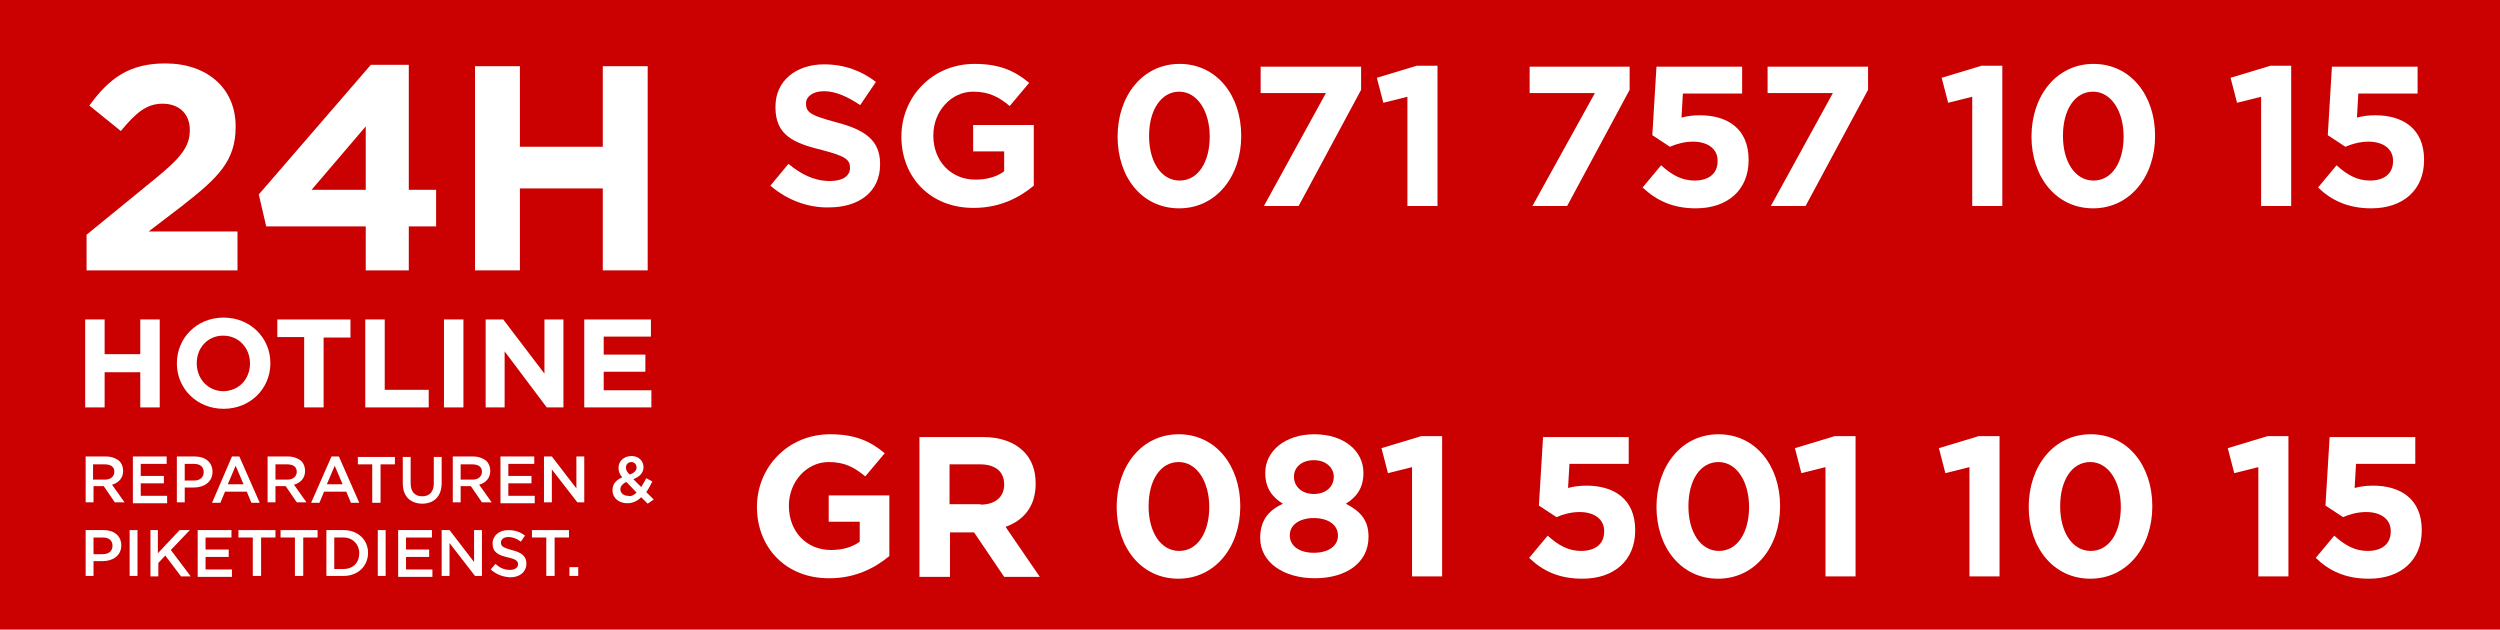 <?xml version="1.0" encoding="utf-8"?>
<!-- Generator: Adobe Illustrator 22.1.0, SVG Export Plug-In . SVG Version: 6.00 Build 0)  -->
<svg version="1.1" id="Lay_3" xmlns="http://www.w3.org/2000/svg" xmlns:xlink="http://www.w3.org/1999/xlink" x="0px" y="0px"
	 viewBox="0 0 540 136" style="enable-background:new 0 0 540 136;" xml:space="preserve">
<style type="text/css">
	.st0{fill:#CB0000;}
	.st1{enable-background:new    ;}
	.st2{fill:#FFFFFF;}
</style>
<rect class="st0" width="540" height="136"/>
<g class="st1">
	<path class="st2" d="M18.7,50.7l14.7-12c5.5-4.5,7.6-6.9,7.6-10.6c0-3.7-2.5-5.7-5.9-5.7c-3.4,0-5.7,1.9-9,5.9l-6.8-5.5
		c4.3-5.9,8.6-9.1,16.4-9.1c9.1,0,15.2,5.4,15.2,13.6v0.1c0,7.4-3.8,11-11.6,17.1L32.1,50h19.2v8.4H18.7V50.7z"/>
	<path class="st2" d="M79,48.9H57.5L55.9,42l24.2-28h8.2v27h5.9v7.9h-5.9v9.5H79V48.9z M79,41V27.3L67.3,41H79z"/>
	<path class="st2" d="M102.6,14.3h9.7v17.4h17.9V14.3h9.7v44.1h-9.7V40.7h-17.9v17.7h-9.7V14.3z"/>
</g>
<g class="st1">
	<path class="st2" d="M18.4,69h4.2v7.5h7.7V69h4.2v19h-4.2v-7.6h-7.7V88h-4.2V69z"/>
	<path class="st2" d="M38.2,78.5L38.2,78.5c0-5.5,4.3-9.9,10.1-9.9s10.1,4.4,10.1,9.8v0.1c0,5.4-4.3,9.8-10.1,9.8
		S38.2,83.9,38.2,78.5z M54,78.5L54,78.5c0-3.3-2.4-6-5.8-6s-5.7,2.7-5.7,5.9v0.1c0,3.3,2.4,6,5.8,6C51.7,84.4,54,81.8,54,78.5z"/>
	<path class="st2" d="M65.7,72.8h-5.8V69h15.8v3.9h-5.8V88h-4.2V72.8z"/>
	<path class="st2" d="M78.9,69h4.2v15.2h9.5V88H78.9V69z"/>
	<path class="st2" d="M95.9,69h4.2v19h-4.2V69z"/>
	<path class="st2" d="M104.8,69h3.9l8.9,11.7V69h4.1v19h-3.6L109,75.9V88h-4.1V69z"/>
	<path class="st2" d="M126.3,69h14.3v3.7h-10.2v3.9h9v3.7h-9v4h10.3V88h-14.5V69z"/>
</g>
<g class="st1">
	<path class="st2" d="M166.4,40.1l3.9-4.7c2.7,2.2,5.5,3.7,9,3.7c2.7,0,4.3-1.1,4.3-2.8v-0.1c0-1.7-1-2.5-6.1-3.8
		c-6.1-1.5-10-3.2-10-9.2V23c0-5.5,4.4-9.1,10.5-9.1c4.4,0,8.1,1.4,11.2,3.8l-3.4,5c-2.7-1.8-5.3-3-7.8-3c-2.5,0-3.9,1.2-3.9,2.6
		v0.1c0,2,1.3,2.6,6.5,4c6.1,1.6,9.5,3.8,9.5,9v0.1c0,6-4.6,9.3-11.1,9.3C174.7,44.9,170.1,43.3,166.4,40.1z"/>
	<path class="st2" d="M194.7,29.5L194.7,29.5c0-8.6,6.7-15.7,15.8-15.7c5.4,0,8.7,1.5,11.8,4.1l-4.2,5c-2.3-1.9-4.4-3.1-7.9-3.1
		c-4.8,0-8.6,4.3-8.6,9.4v0.1c0,5.5,3.8,9.5,9.1,9.5c2.4,0,4.6-0.6,6.2-1.8v-4.3h-6.7v-5.7h13.1v13.1c-3.1,2.6-7.4,4.8-12.9,4.8
		C201.1,45,194.7,38.4,194.7,29.5z"/>
	<path class="st2" d="M241.4,29.5L241.4,29.5c0-8.8,5.4-15.7,13.4-15.7c8,0,13.3,6.8,13.3,15.5v0.1c0,8.7-5.4,15.6-13.4,15.6
		C246.6,45,241.4,38.2,241.4,29.5z M261.3,29.5L261.3,29.5c0-5.5-2.7-9.7-6.6-9.7s-6.5,4-6.5,9.5v0.1c0,5.5,2.6,9.6,6.6,9.6
		S261.3,35,261.3,29.5z"/>
	<path class="st2" d="M286.4,20.1h-14.1v-5.7h21.7v5l-13.5,25.1H273L286.4,20.1z"/>
	<path class="st2" d="M304,20.9l-5.2,1.3l-1.4-5.4l8.6-2.6h4.5v30.3H304V20.9z"/>
	<path class="st2" d="M344.5,20.1h-14.1v-5.7H352v5l-13.5,25.1h-7.5L344.5,20.1z"/>
	<path class="st2" d="M354.8,40.5l4-4.8c2.3,2.1,4.5,3.3,7.2,3.3c3.1,0,5-1.5,5-4.2v-0.1c0-2.6-2.2-4.1-5.3-4.1
		c-1.9,0-3.6,0.5-5,1.1l-3.8-2.5l0.9-14.8h18.5v5.8h-12.8l-0.3,5.2c1.2-0.3,2.3-0.5,4-0.5c5.8,0,10.5,2.8,10.5,9.6v0.1
		c0,6.4-4.5,10.4-11.4,10.4C361.3,45,357.8,43.3,354.8,40.5z"/>
	<path class="st2" d="M395.9,20.1h-14.1v-5.7h21.7v5l-13.5,25.1h-7.5L395.9,20.1z"/>
	<path class="st2" d="M426,20.9l-5.2,1.3l-1.4-5.4l8.6-2.6h4.5v30.3H426V20.9z"/>
	<path class="st2" d="M438.8,29.5L438.8,29.5c0-8.8,5.4-15.7,13.4-15.7c8,0,13.3,6.8,13.3,15.5v0.1c0,8.7-5.4,15.6-13.4,15.6
		C444.1,45,438.8,38.2,438.8,29.5z M458.7,29.5L458.7,29.5c0-5.5-2.7-9.7-6.6-9.7c-4,0-6.5,4-6.5,9.5v0.1c0,5.5,2.6,9.6,6.6,9.6
		S458.7,35,458.7,29.5z"/>
	<path class="st2" d="M488.4,20.9l-5.2,1.3l-1.4-5.4l8.6-2.6h4.5v30.3h-6.5V20.9z"/>
	<path class="st2" d="M500.7,40.5l4-4.8c2.3,2.1,4.5,3.3,7.2,3.3c3.1,0,5-1.5,5-4.2v-0.1c0-2.6-2.2-4.1-5.3-4.1
		c-1.9,0-3.6,0.5-5,1.1l-3.8-2.5l0.9-14.8h18.5v5.8h-12.8l-0.3,5.2c1.2-0.3,2.3-0.5,4-0.5c5.8,0,10.5,2.8,10.5,9.6v0.1
		c0,6.4-4.5,10.4-11.4,10.4C507.2,45,503.6,43.3,500.7,40.5z"/>
</g>
<g class="st1">
	<path class="st2" d="M163.5,109.5L163.5,109.5c0-8.6,6.7-15.7,15.8-15.7c5.4,0,8.7,1.5,11.8,4.1l-4.2,5c-2.3-1.9-4.4-3.1-7.9-3.1
		c-4.8,0-8.6,4.3-8.6,9.4v0.1c0,5.5,3.8,9.5,9.1,9.5c2.4,0,4.6-0.6,6.2-1.8v-4.3h-6.7v-5.7h13.1v13.1c-3.1,2.6-7.4,4.8-12.9,4.8
		C169.9,125,163.5,118.4,163.5,109.5z"/>
	<path class="st2" d="M198.5,94.4h13.8c3.8,0,6.8,1.1,8.8,3.1c1.7,1.7,2.6,4,2.6,6.9v0.1c0,4.9-2.6,7.9-6.5,9.3l7.4,10.8h-7.7
		l-6.5-9.6h-5.2v9.6h-6.6V94.4z M211.8,109c3.2,0,5.1-1.7,5.1-4.3v-0.1c0-2.8-2-4.3-5.2-4.3h-6.6v8.6H211.8z"/>
	<path class="st2" d="M241.2,109.5L241.2,109.5c0-8.8,5.4-15.7,13.4-15.7c8,0,13.3,6.8,13.3,15.5v0.1c0,8.7-5.4,15.6-13.4,15.6
		C246.5,125,241.2,118.2,241.2,109.5z M261.2,109.5L261.2,109.5c0-5.5-2.7-9.7-6.6-9.7c-4,0-6.5,4-6.5,9.5v0.1
		c0,5.5,2.6,9.6,6.6,9.6S261.2,115,261.2,109.5z"/>
	<path class="st2" d="M272.2,116.2L272.2,116.2c0-3.7,1.7-5.9,4.9-7.4c-2.3-1.4-3.8-3.4-3.8-6.6v-0.1c0-4.6,4.2-8.3,10.6-8.3
		s10.6,3.6,10.6,8.3v0.1c0,3.2-1.5,5.2-3.8,6.6c3.1,1.6,4.9,3.5,4.9,7.1v0.1c0,5.6-4.9,8.9-11.6,8.9S272.2,121.5,272.2,116.2z
		 M289,115.7L289,115.7c0-2.4-2.2-3.8-5.2-3.8s-5.2,1.4-5.2,3.7v0.1c0,2.1,1.9,3.7,5.2,3.7S289,117.8,289,115.7z M288.1,103
		L288.1,103c0-1.9-1.6-3.6-4.3-3.6s-4.3,1.6-4.3,3.5v0.1c0,2.1,1.7,3.7,4.3,3.7S288.1,105.1,288.1,103z"/>
	<path class="st2" d="M305,100.9l-5.2,1.3l-1.4-5.4l8.6-2.6h4.5v30.3H305V100.9z"/>
	<path class="st2" d="M330.3,120.5l4-4.8c2.3,2.1,4.5,3.3,7.2,3.3c3.1,0,5-1.5,5-4.2v-0.1c0-2.6-2.2-4.1-5.3-4.1
		c-1.9,0-3.6,0.5-5,1.1l-3.8-2.5l0.9-14.8h18.5v5.8h-12.8l-0.3,5.2c1.2-0.3,2.3-0.5,4-0.5c5.8,0,10.5,2.8,10.5,9.6v0.1
		c0,6.4-4.5,10.4-11.4,10.4C336.7,125,333.2,123.3,330.3,120.5z"/>
	<path class="st2" d="M357.8,109.5L357.8,109.5c0-8.8,5.4-15.7,13.4-15.7c8,0,13.3,6.8,13.3,15.5v0.1c0,8.7-5.4,15.6-13.4,15.6
		C363.1,125,357.8,118.2,357.8,109.5z M377.8,109.5L377.8,109.5c0-5.5-2.7-9.7-6.6-9.7c-4,0-6.5,4-6.5,9.5v0.1
		c0,5.5,2.6,9.6,6.6,9.6S377.8,115,377.8,109.5z"/>
	<path class="st2" d="M394.3,100.9l-5.2,1.3l-1.4-5.4l8.6-2.6h4.5v30.3h-6.5V100.9z"/>
	<path class="st2" d="M425.4,100.9l-5.2,1.3l-1.4-5.4l8.6-2.6h4.5v30.3h-6.5V100.9z"/>
	<path class="st2" d="M438.2,109.5L438.2,109.5c0-8.8,5.4-15.7,13.4-15.7c8,0,13.3,6.8,13.3,15.5v0.1c0,8.7-5.4,15.6-13.4,15.6
		C443.5,125,438.2,118.2,438.2,109.5z M458.1,109.5L458.1,109.5c0-5.5-2.7-9.7-6.6-9.7c-4,0-6.5,4-6.5,9.5v0.1
		c0,5.5,2.6,9.6,6.6,9.6S458.1,115,458.1,109.5z"/>
	<path class="st2" d="M487.8,100.9l-5.2,1.3l-1.4-5.4l8.6-2.6h4.5v30.3h-6.5V100.9z"/>
	<path class="st2" d="M500.2,120.5l4-4.8c2.3,2.1,4.5,3.3,7.2,3.3c3.1,0,5-1.5,5-4.2v-0.1c0-2.6-2.2-4.1-5.3-4.1
		c-1.9,0-3.6,0.5-5,1.1l-3.8-2.5l0.9-14.8h18.5v5.8h-12.8l-0.3,5.2c1.2-0.3,2.3-0.5,4-0.5c5.8,0,10.5,2.8,10.5,9.6v0.1
		c0,6.4-4.5,10.4-11.4,10.4C506.6,125,503.1,123.3,500.2,120.5z"/>
</g>
<g class="st1">
	<path class="st2" d="M18.5,98.6h4.4c1.2,0,2.2,0.4,2.9,1c0.5,0.5,0.8,1.3,0.8,2.1v0c0,1.6-1,2.6-2.4,3l2.7,3.8h-2.1l-2.4-3.5h-2.2
		v3.5h-1.7V98.6z M22.7,103.6c1.2,0,2-0.7,2-1.7v0c0-1.1-0.8-1.6-2.1-1.6h-2.5v3.3H22.7z"/>
	<path class="st2" d="M28.7,98.6H36v1.6h-5.6v2.6h5v1.6h-5v2.7h5.7v1.6h-7.4V98.6z"/>
	<path class="st2" d="M38.2,98.6h3.9c2.3,0,3.8,1.3,3.8,3.3v0c0,2.2-1.8,3.4-4,3.4h-2v3.2h-1.7V98.6z M41.9,103.8
		c1.3,0,2.1-0.7,2.1-1.8v0c0-1.2-0.8-1.8-2.1-1.8h-2v3.6H41.9z"/>
	<path class="st2" d="M50.1,98.6h1.6l4.4,10h-1.8l-1-2.4h-4.7l-1,2.4h-1.8L50.1,98.6z M52.6,104.6l-1.7-4l-1.7,4H52.6z"/>
	<path class="st2" d="M57.8,98.6h4.4c1.2,0,2.2,0.4,2.9,1c0.5,0.5,0.8,1.3,0.8,2.1v0c0,1.6-1,2.6-2.4,3l2.7,3.8h-2.1l-2.4-3.5h-2.2
		v3.5h-1.7V98.6z M62.1,103.6c1.2,0,2-0.7,2-1.7v0c0-1.1-0.8-1.6-2.1-1.6h-2.5v3.3H62.1z"/>
	<path class="st2" d="M71.6,98.6h1.6l4.4,10h-1.8l-1-2.4H70l-1,2.4h-1.8L71.6,98.6z M74,104.6l-1.7-4l-1.7,4H74z"/>
	<path class="st2" d="M80.4,100.3h-3.1v-1.6h8v1.6h-3.1v8.3h-1.8V100.3z"/>
	<path class="st2" d="M87,104.4v-5.7h1.7v5.7c0,1.8,0.9,2.8,2.5,2.8c1.5,0,2.5-0.9,2.5-2.8v-5.7h1.7v5.6c0,3-1.7,4.5-4.3,4.5
		C88.6,108.7,87,107.2,87,104.4z"/>
	<path class="st2" d="M97.8,98.6h4.4c1.2,0,2.2,0.4,2.9,1c0.5,0.5,0.8,1.3,0.8,2.1v0c0,1.6-1,2.6-2.4,3l2.7,3.8h-2.1l-2.4-3.5h-2.2
		v3.5h-1.7V98.6z M102.1,103.6c1.2,0,2-0.7,2-1.7v0c0-1.1-0.8-1.6-2.1-1.6h-2.5v3.3H102.1z"/>
	<path class="st2" d="M108.1,98.6h7.3v1.6h-5.6v2.6h5v1.6h-5v2.7h5.7v1.6h-7.4V98.6z"/>
	<path class="st2" d="M117.6,98.6h1.6l5.3,6.9v-6.9h1.7v9.9h-1.5l-5.5-7.1v7.1h-1.7V98.6z"/>
	<path class="st2" d="M138.5,107.4c-0.8,0.8-1.8,1.3-3,1.3c-1.8,0-3.2-1.1-3.2-2.8v0c0-1.3,0.7-2.2,2.1-2.8
		c-0.6-0.7-0.8-1.3-0.8-2.1v0c0-1.3,1.1-2.5,2.8-2.5c1.6,0,2.6,1.1,2.6,2.4v0c0,1.3-0.9,2.1-2.2,2.6l1.7,1.7
		c0.4-0.6,0.7-1.2,1.1-1.9l1.3,0.7c-0.4,0.8-0.8,1.6-1.3,2.3l1.6,1.6l-1.3,0.9L138.5,107.4z M137.5,106.4l-2.2-2.3
		c-0.9,0.4-1.3,1-1.3,1.6v0c0,0.8,0.7,1.4,1.7,1.4C136.3,107.3,137,106.9,137.5,106.4z M137.5,101L137.5,101c0-0.7-0.5-1.2-1.1-1.2
		c-0.7,0-1.2,0.5-1.2,1.2v0c0,0.5,0.2,0.9,0.8,1.5C136.9,102.2,137.5,101.7,137.5,101z"/>
</g>
<g class="st1">
	<path class="st2" d="M18.5,114.5h3.9c2.3,0,3.8,1.3,3.8,3.3v0c0,2.2-1.8,3.4-4,3.4h-2v3.2h-1.7V114.5z M22.2,119.7
		c1.3,0,2.1-0.7,2.1-1.8v0c0-1.2-0.8-1.8-2.1-1.8h-2v3.6H22.2z"/>
	<path class="st2" d="M28,114.5h1.7v9.9H28V114.5z"/>
	<path class="st2" d="M32.4,114.5h1.7v5l4.7-5H41l-4.1,4.3l4.3,5.7h-2.1l-3.4-4.5l-1.5,1.6v2.9h-1.7V114.5z"/>
	<path class="st2" d="M42.7,114.5H50v1.6h-5.6v2.6h5v1.6h-5v2.7h5.7v1.6h-7.4V114.5z"/>
	<path class="st2" d="M54.6,116.1h-3.1v-1.6h8v1.6h-3.1v8.3h-1.8V116.1z"/>
	<path class="st2" d="M63.7,116.1h-3.1v-1.6h8v1.6h-3.1v8.3h-1.8V116.1z"/>
	<path class="st2" d="M70.5,114.5h3.7c3.1,0,5.3,2.1,5.3,4.9v0c0,2.8-2.1,5-5.3,5h-3.7V114.5z M74.2,122.9c2.1,0,3.4-1.4,3.4-3.4v0
		c0-1.9-1.4-3.4-3.4-3.4h-2v6.8H74.2z"/>
	<path class="st2" d="M81.6,114.5h1.7v9.9h-1.7V114.5z"/>
	<path class="st2" d="M86,114.5h7.3v1.6h-5.6v2.6h5v1.6h-5v2.7h5.7v1.6H86V114.5z"/>
	<path class="st2" d="M95.5,114.5h1.6l5.3,6.9v-6.9h1.7v9.9h-1.5l-5.5-7.1v7.1h-1.7V114.5z"/>
	<path class="st2" d="M106,123l1-1.2c0.9,0.8,1.9,1.3,3.1,1.3c1.1,0,1.8-0.5,1.8-1.2v0c0-0.7-0.4-1.1-2.2-1.5
		c-2.1-0.5-3.3-1.1-3.3-3v0c0-1.7,1.4-2.9,3.4-2.9c1.4,0,2.6,0.4,3.6,1.2l-0.9,1.3c-0.9-0.7-1.8-1-2.7-1c-1,0-1.6,0.5-1.6,1.2v0
		c0,0.8,0.5,1.1,2.3,1.6c2.1,0.5,3.2,1.3,3.2,2.9v0c0,1.9-1.5,3-3.5,3C108.6,124.6,107.2,124.1,106,123z"/>
	<path class="st2" d="M118,116.1h-3.1v-1.6h8v1.6h-3.1v8.3H118V116.1z"/>
	<path class="st2" d="M123,122.5h1.9v1.9H123V122.5z"/>
</g>
</svg>
